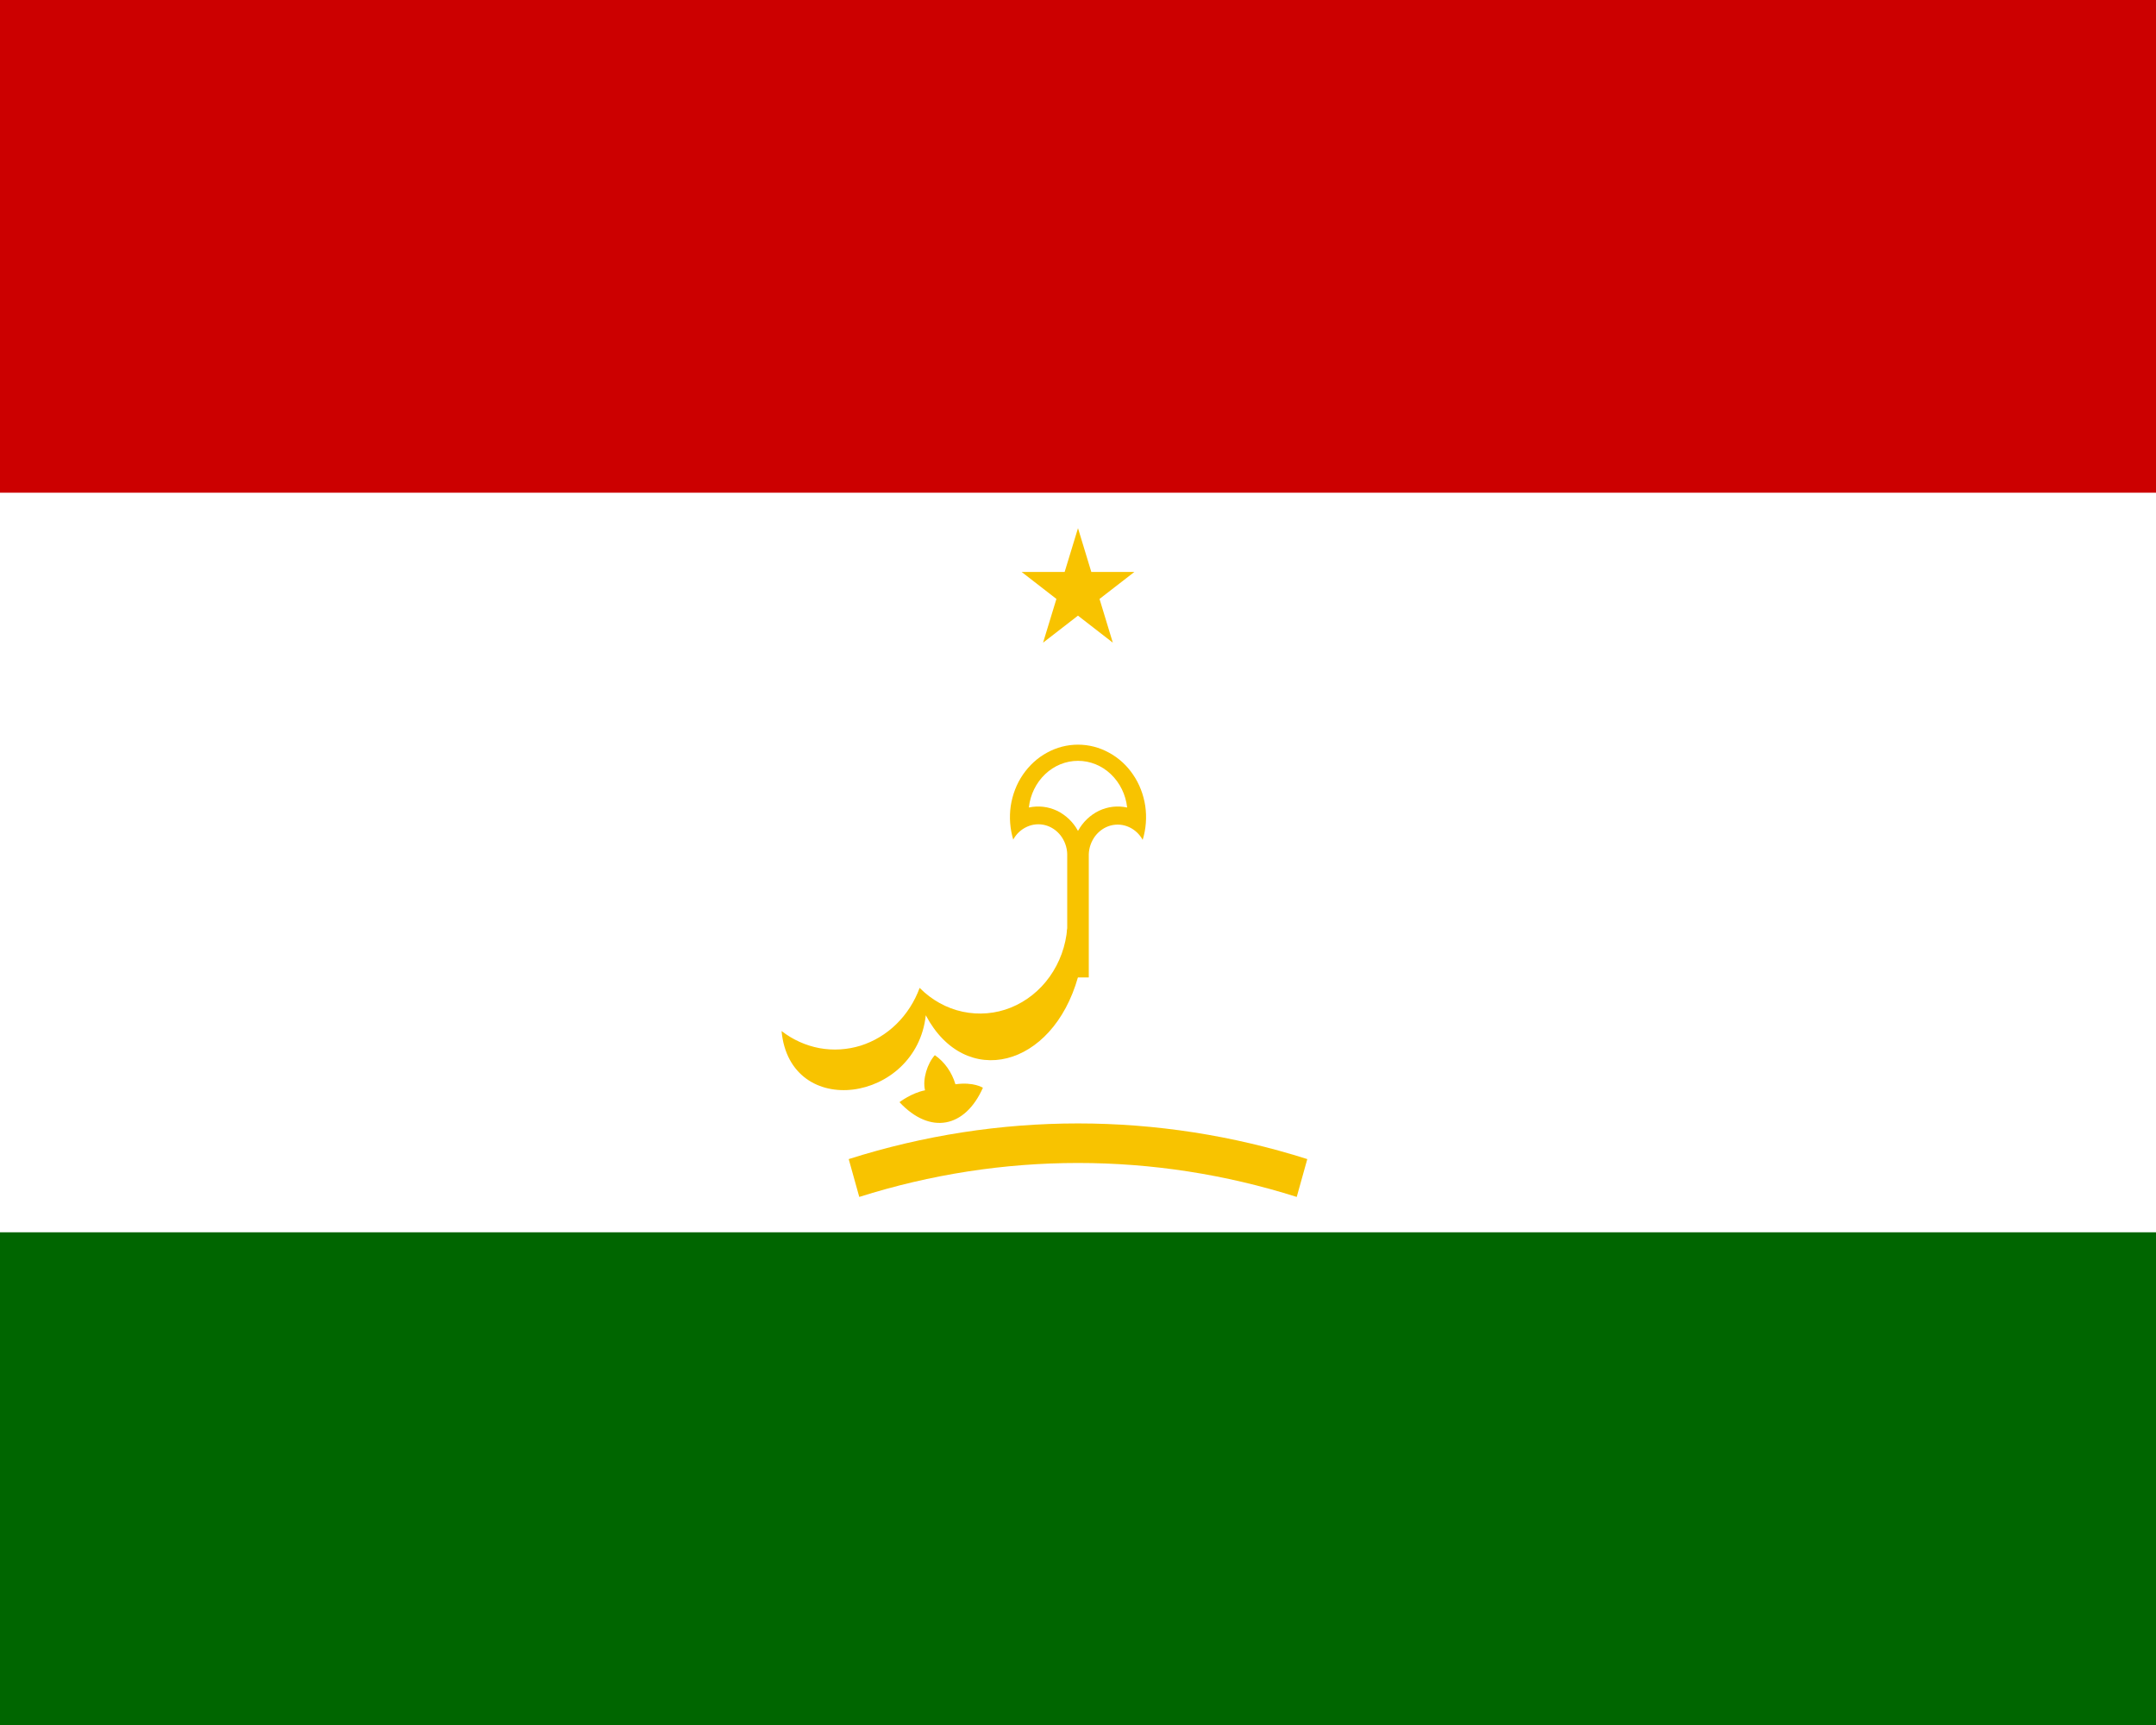 <svg width="20" height="16" viewBox="0 0 20 16" fill="none" xmlns="http://www.w3.org/2000/svg">
<rect x="0" y="0" width="20" height="16" fill="#333333" stroke="none"/>
<g clip-path="url(#clip0_555_17034)">
<path d="M0 0H20V16H0V0Z" fill="#006600"/>
<path d="M0 0H20V11.43H0V0Z" fill="white"/>
<path d="M0 0H20V4.57H0V0Z" fill="#CC0000"/>
<path d="M9.4 7.786C9.429 7.733 9.474 7.692 9.528 7.668C9.581 7.644 9.64 7.639 9.697 7.654C9.753 7.669 9.803 7.703 9.84 7.751C9.876 7.799 9.898 7.858 9.9 7.92V9.066H10.1V7.923C10.102 7.861 10.124 7.802 10.16 7.754C10.197 7.706 10.247 7.672 10.303 7.657C10.36 7.642 10.419 7.647 10.472 7.671C10.526 7.695 10.571 7.737 10.6 7.79C10.631 7.689 10.639 7.581 10.624 7.476C10.608 7.371 10.57 7.271 10.511 7.185C10.453 7.099 10.376 7.029 10.287 6.981C10.198 6.932 10.1 6.907 10 6.907C9.9 6.907 9.802 6.932 9.713 6.981C9.624 7.029 9.548 7.099 9.489 7.185C9.43 7.271 9.392 7.371 9.376 7.476C9.361 7.581 9.369 7.689 9.4 7.79" fill="#F8C300"/>
<path d="M9.544 7.49C9.632 7.471 9.723 7.481 9.805 7.52C9.886 7.559 9.955 7.624 10 7.707C10.045 7.624 10.114 7.559 10.195 7.52C10.277 7.481 10.368 7.471 10.456 7.49C10.443 7.371 10.389 7.261 10.305 7.181C10.221 7.101 10.113 7.057 10 7.057C9.887 7.057 9.779 7.101 9.695 7.181C9.611 7.261 9.557 7.371 9.544 7.49Z" fill="white"/>
<path d="M9.9 8.61C9.887 8.772 9.831 8.927 9.738 9.058C9.646 9.188 9.521 9.287 9.379 9.345C9.236 9.403 9.08 9.416 8.93 9.384C8.78 9.352 8.642 9.275 8.531 9.163C8.484 9.291 8.41 9.406 8.315 9.499C8.22 9.592 8.106 9.66 7.983 9.699C7.859 9.737 7.729 9.745 7.602 9.722C7.475 9.698 7.354 9.644 7.25 9.563C7.328 10.396 8.5 10.226 8.588 9.417C8.953 10.107 9.762 9.907 10 9.063L9.9 8.61Z" fill="#F8C300"/>
<path d="M9.119 10.087C8.953 10.463 8.628 10.527 8.344 10.223C8.344 10.223 8.456 10.137 8.581 10.113C8.556 10.01 8.603 9.863 8.672 9.787C8.763 9.85 8.83 9.946 8.863 10.057C9.034 10.033 9.119 10.09 9.119 10.09V10.087Z" fill="#F8C300"/>
<path fill-rule="evenodd" clip-rule="evenodd" d="M12.029 11.102C10.705 10.682 9.295 10.682 7.971 11.102L7.873 10.751C9.261 10.31 10.739 10.31 12.127 10.751L12.029 11.102Z" fill="#F8C300"/>
<path d="M10.323 5.961L9.477 5.305H10.523L9.676 5.961L10 4.899L10.323 5.961Z" fill="#F8C300"/>
</g>
<defs>
<clipPath id="clip0_555_17034">
<rect width="20" height="16" fill="white"/>
</clipPath>
</defs>
</svg>
